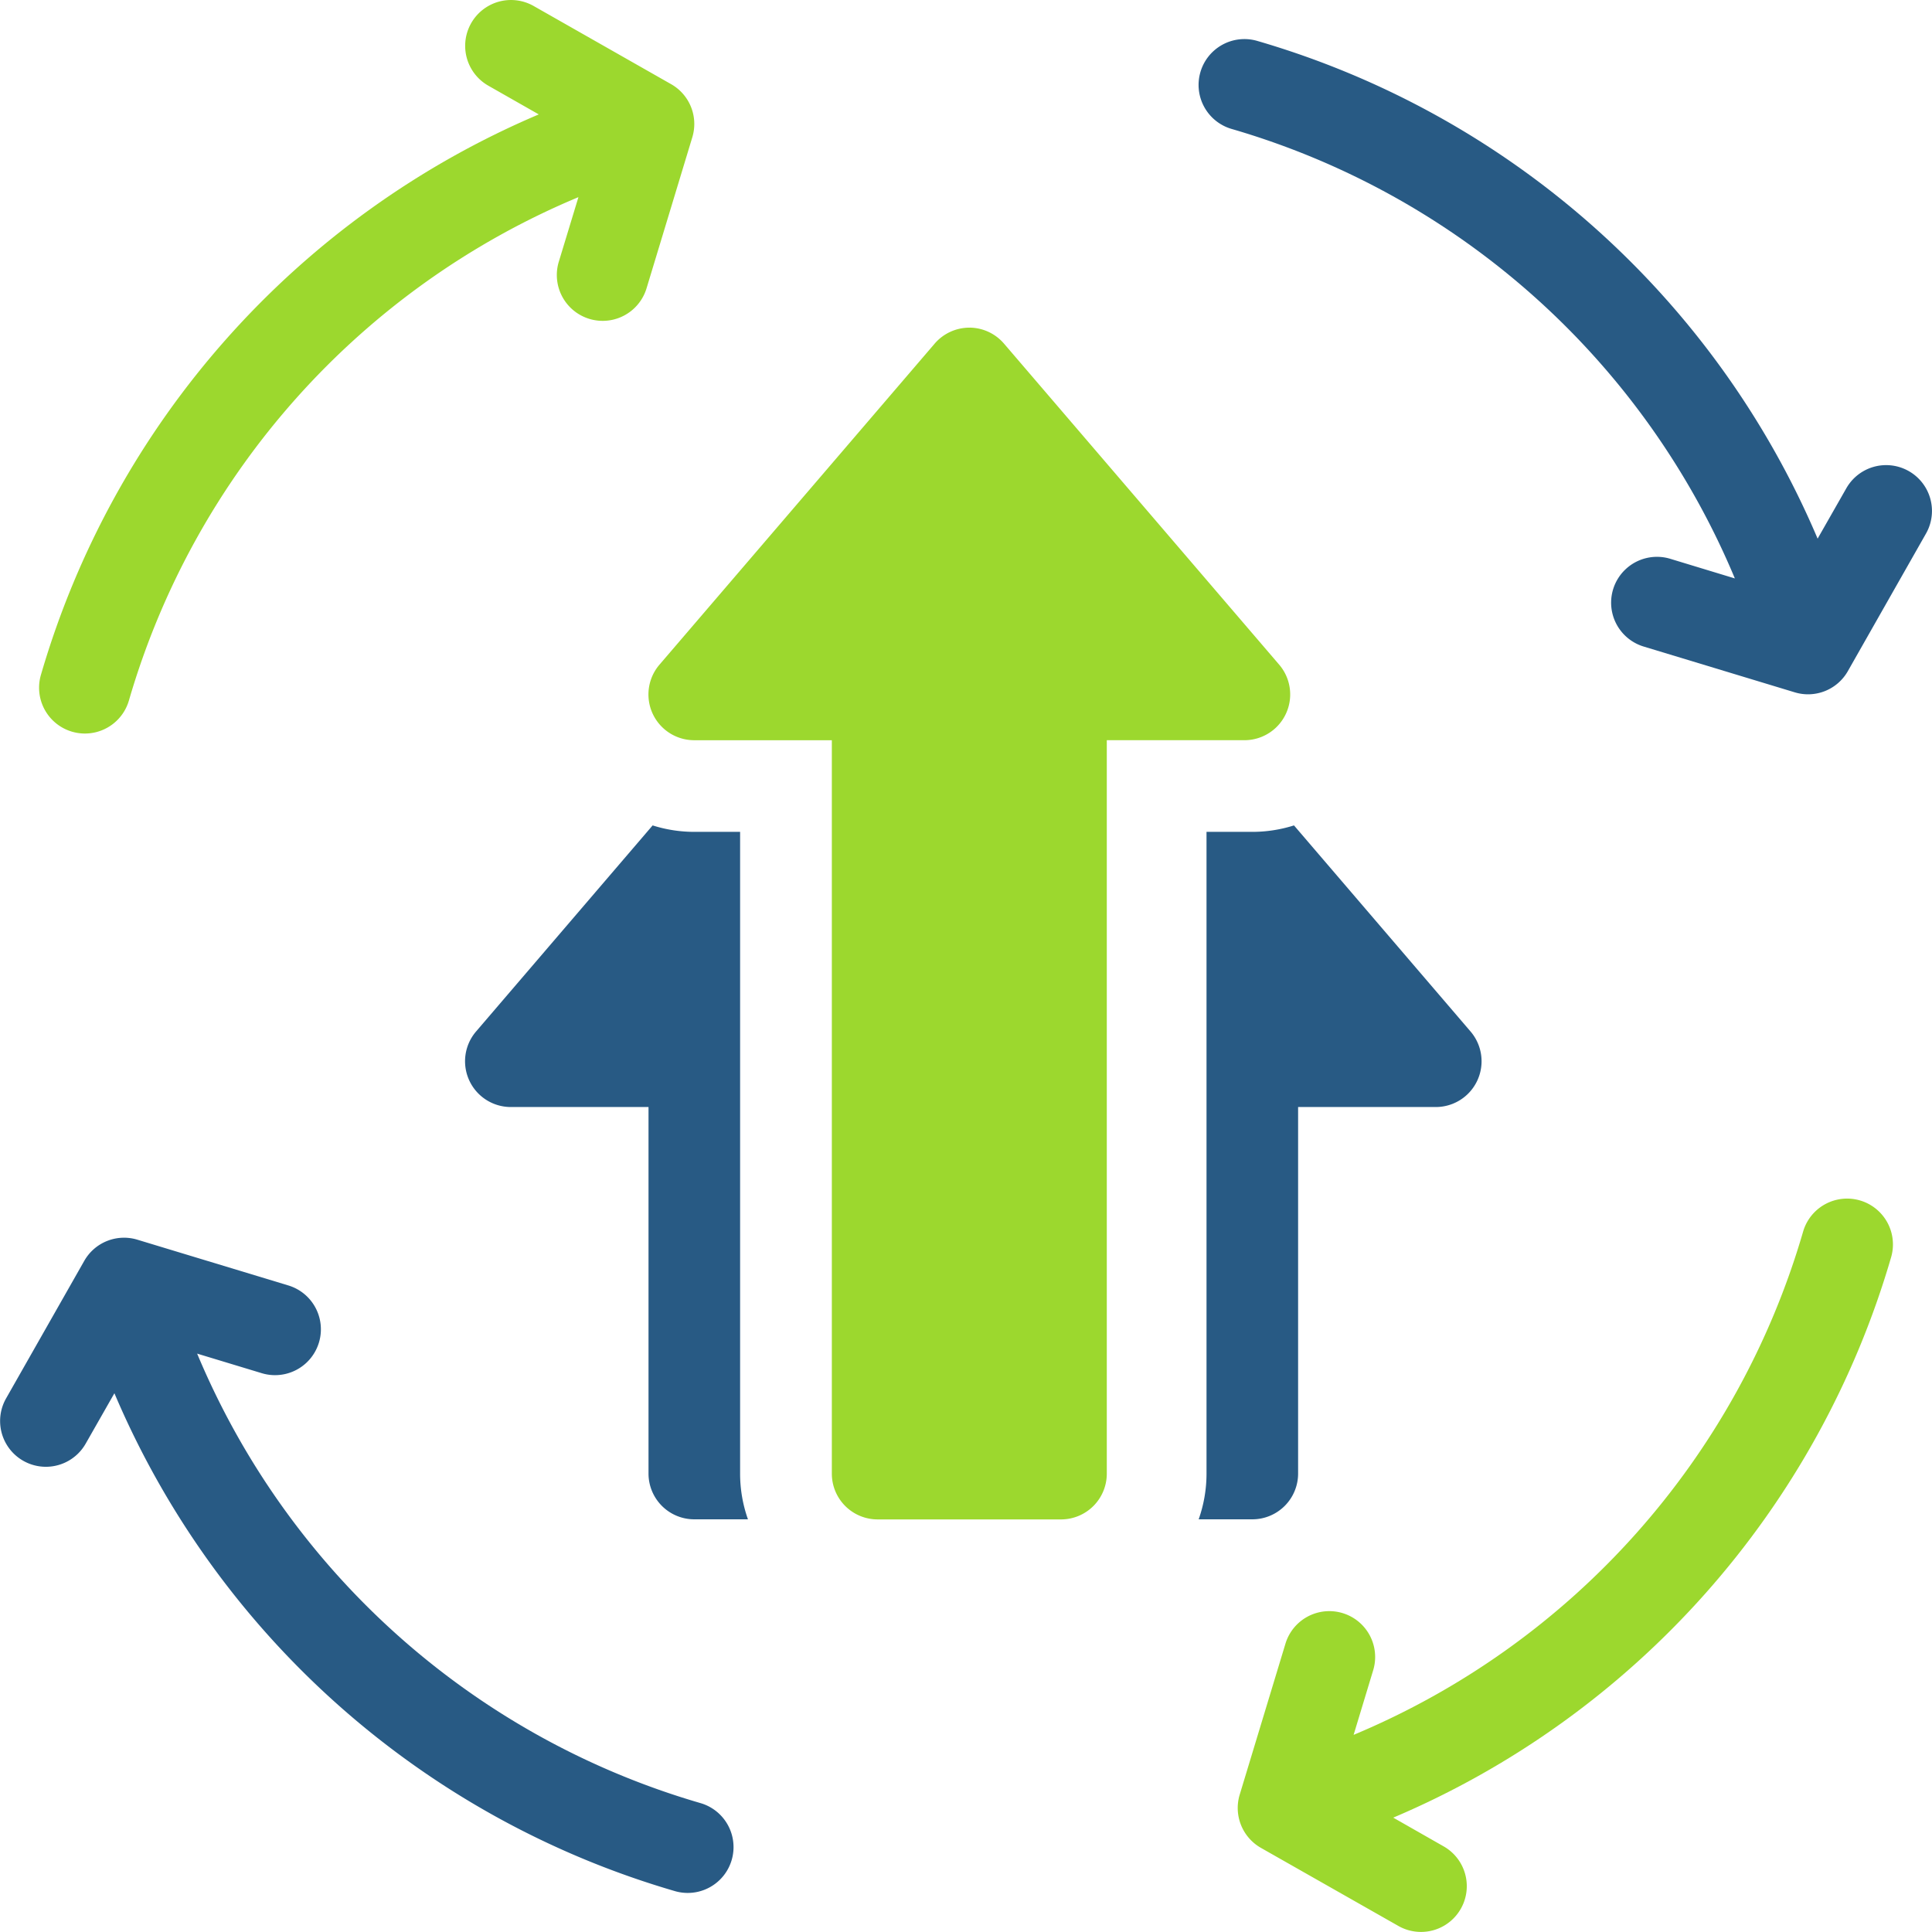 <svg xmlns="http://www.w3.org/2000/svg" xmlns:xlink="http://www.w3.org/1999/xlink" width="84.437" height="84.437" viewBox="0 0 84.437 84.437"><defs><clipPath id="clip-path"><rect id="Rectangle_452" data-name="Rectangle 452" width="84.437" height="84.437" fill="none"></rect></clipPath></defs><g id="Group_235" data-name="Group 235" transform="translate(-881.563 -6049.402)"><g id="Group_212" data-name="Group 212" transform="translate(881.563 6049.402)"><g id="Group_211" data-name="Group 211" clip-path="url(#clip-path)"><path id="Path_691" data-name="Path 691" d="M293.068,302.345l.855-2.823a2,2,0,1,0-3.834-1.162l-2,6.6a2.007,2.007,0,0,0,.928,2.324l6.01,3.414A2,2,0,1,0,297,307.217l-2.2-1.254a38.2,38.2,0,0,0,21.76-24.495,2,2,0,1,0-3.848-1.114A34.172,34.172,0,0,1,293.068,302.345Z" transform="translate(-233.909 -226.524)" fill="#9cd82e" fill-rule="evenodd"></path><path id="Path_692" data-name="Path 692" d="M5,294.8a38.2,38.2,0,0,0,24.5,21.76,2,2,0,0,0,1.112-3.848A34.182,34.182,0,0,1,8.616,293.068l2.823.855a2,2,0,0,0,1.164-3.834l-6.6-2a2,2,0,0,0-2.322.928l-3.416,6.01A2,2,0,1,0,3.746,297Z" transform="translate(0 -233.909)" fill="#285a84" fill-rule="evenodd"></path><path id="Path_693" data-name="Path 693" d="M283.08,192.073l7.711,9a2,2,0,0,1-1.521,3.308h-6.01V220.4a2,2,0,0,1-2,2h-2.346a5.977,5.977,0,0,0,.343-2V192.355h2A6.024,6.024,0,0,0,283.08,192.073Z" transform="translate(-226.527 -155.999)" fill="#285a84" fill-rule="evenodd"></path><path id="Path_694" data-name="Path 694" d="M116.438,192.073l-7.711,9a2,2,0,0,0,1.521,3.308h6.01V220.4a2,2,0,0,0,2,2h2.346a5.973,5.973,0,0,1-.343-2V192.355h-2a6.015,6.015,0,0,1-1.823-.282" transform="translate(-87.915 -155.999)" fill="#285a84" fill-rule="evenodd"></path><path id="Path_695" data-name="Path 695" d="M164.961,76.244h-.028a2.005,2.005,0,0,0-1.52.7l-12.02,14.023a2,2,0,0,0,1.5,3.308h6.028v32.054a2,2,0,0,0,2,2h8.04a2,2,0,0,0,1.977-2V94.274h6.028a2,2,0,0,0,1.5-3.308l-12.02-14.023a2,2,0,0,0-1.493-.7" transform="translate(-122.566 -61.924)" fill="#9cd82e" fill-rule="evenodd"></path><path id="Path_696" data-name="Path 696" d="M30.932,5A38.2,38.2,0,0,0,9.172,29.5a2,2,0,0,0,3.848,1.112A34.185,34.185,0,0,1,32.665,8.616l-.858,2.823A2,2,0,0,0,35.642,12.6l2-6.6a2,2,0,0,0-.927-2.322L30.708.262a2,2,0,0,0-1.979,3.484Z" transform="translate(-7.385 0)" fill="#9cd82e" fill-rule="evenodd"></path><path id="Path_697" data-name="Path 697" d="M302.345,32.665l-2.823-.858a2,2,0,0,0-1.162,3.835l6.6,2a2,2,0,0,0,2.324-.927l3.414-6.01a2,2,0,1,0-3.482-1.979l-1.254,2.2A38.2,38.2,0,0,0,281.468,9.172a2,2,0,1,0-1.114,3.849A34.175,34.175,0,0,1,302.345,32.665Z" transform="translate(-226.524 -7.385)" fill="#285a84" fill-rule="evenodd"></path></g></g></g></svg>
